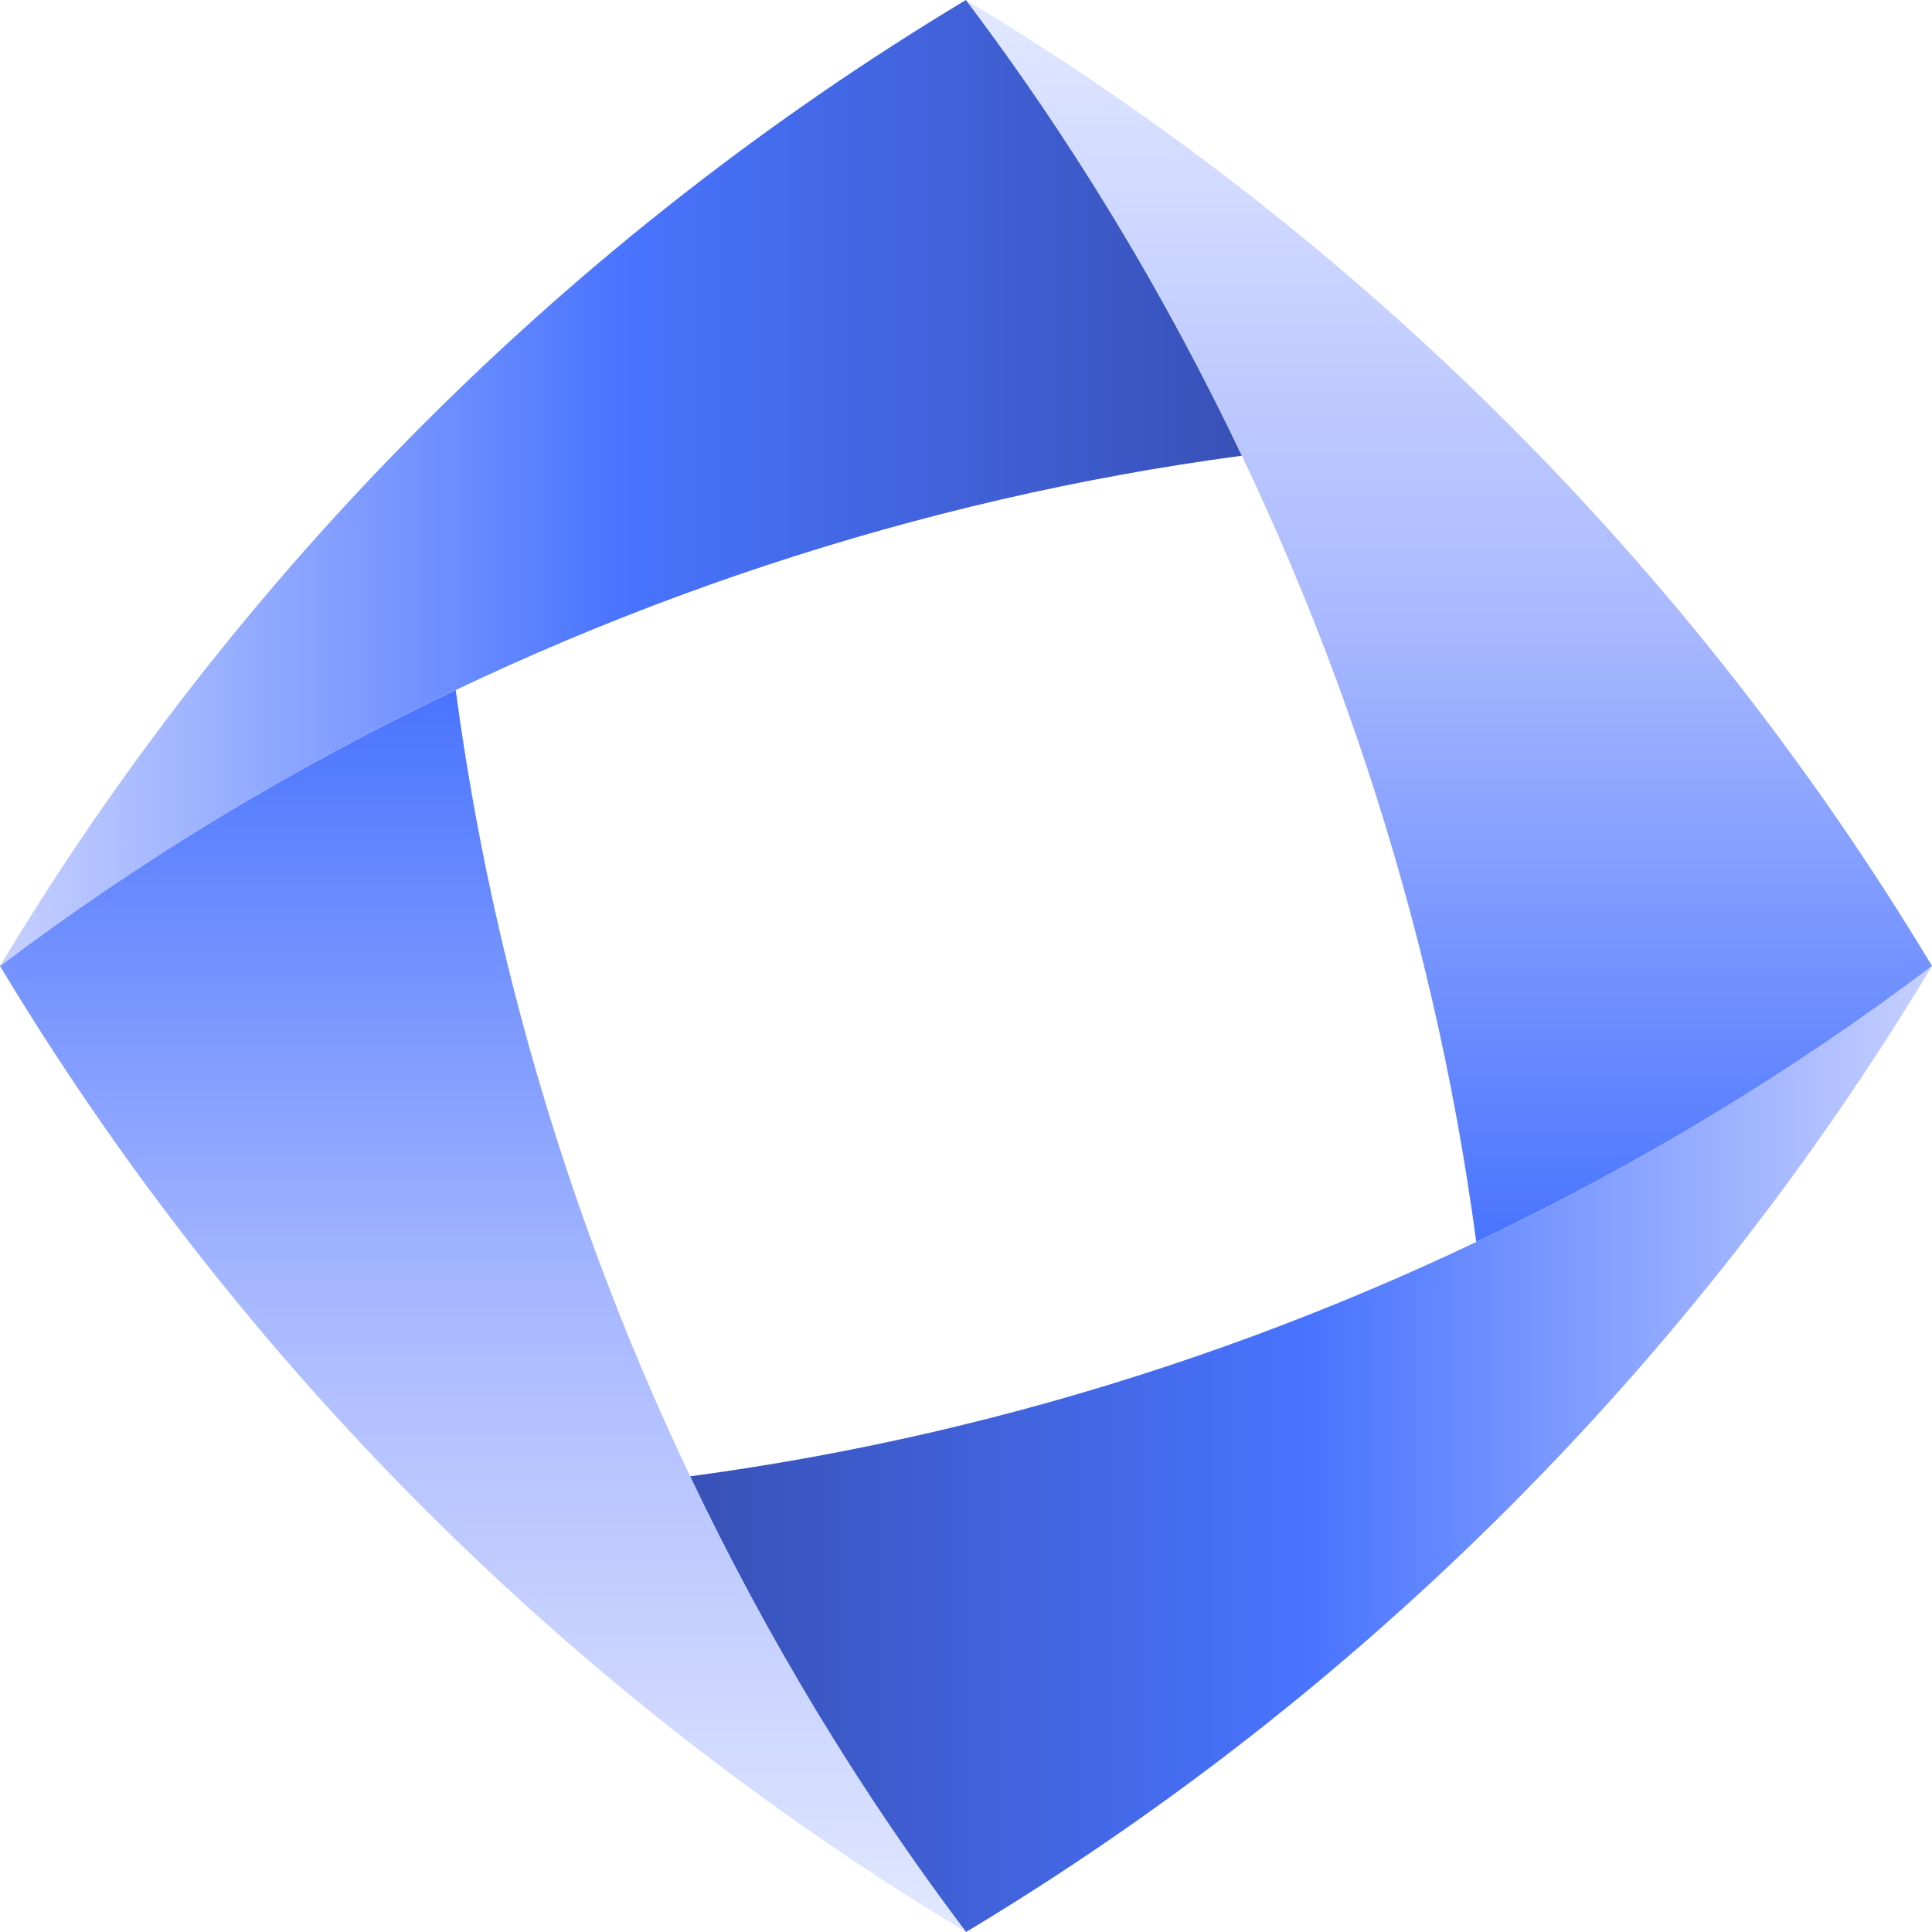 <svg width="398" height="398" viewBox="0 0 398 398" fill="none" xmlns="http://www.w3.org/2000/svg">
<g clip-path="url(#clip0_4894_16785)">
<path d="M332.584 241.299C273.713 273.559 209.005 295.205 142.152 304.127C157.995 337.427 177.055 368.99 199 398.011C280.557 349.002 349.057 280.457 397.989 199.011C377.381 214.599 355.469 228.739 332.573 241.299H332.584Z" fill="url(#paint0_linear_4894_16785)"/>
<path d="M156.713 332.573C124.452 273.702 102.806 208.994 93.884 142.152C60.584 157.995 29.01 177.055 0 199C49.009 280.557 117.565 349.079 199.011 398C183.423 377.392 169.283 355.469 156.713 332.573Z" fill="url(#paint1_linear_4894_16785)"/>
<path d="M65.416 156.701C124.287 124.441 188.995 102.795 255.848 93.873C240.005 60.573 220.945 29.01 199 -0.011C117.432 49.009 48.932 117.554 0 199C20.608 183.412 42.52 169.272 65.416 156.713V156.701Z" fill="url(#paint2_linear_4894_16785)"/>
<path d="M241.288 65.427C273.548 124.298 295.194 189.006 304.116 255.848C337.416 240.005 368.99 220.945 398 199C348.991 117.443 280.435 48.932 198.989 0C214.577 20.608 228.717 42.531 241.288 65.427Z" fill="url(#paint3_linear_4894_16785)"/>
</g>
<defs>
<linearGradient id="paint0_linear_4894_16785" x1="398" y1="298.5" x2="142.152" y2="298.5" gradientUnits="userSpaceOnUse">
<stop stop-color="#C6D0FF"/>
<stop offset="0.5" stop-color="#4974FF"/>
<stop offset="1" stop-color="#3851B7"/>
</linearGradient>
<linearGradient id="paint1_linear_4894_16785" x1="99.511" y1="398" x2="99.511" y2="142.152" gradientUnits="userSpaceOnUse">
<stop stop-color="#E2E8FF"/>
<stop offset="0.5" stop-color="#A9B9FF"/>
<stop offset="1" stop-color="#4974FF"/>
</linearGradient>
<linearGradient id="paint2_linear_4894_16785" x1="0" y1="99.5" x2="255.848" y2="99.5" gradientUnits="userSpaceOnUse">
<stop stop-color="#C6D0FF"/>
<stop offset="0.5" stop-color="#4974FF"/>
<stop offset="1" stop-color="#3851B7"/>
</linearGradient>
<linearGradient id="paint3_linear_4894_16785" x1="298.5" y1="0" x2="298.5" y2="255.859" gradientUnits="userSpaceOnUse">
<stop stop-color="#E2E8FF"/>
<stop offset="0.5" stop-color="#A9B9FF"/>
<stop offset="1" stop-color="#4974FF"/>
</linearGradient>
<clipPath id="clip0_4894_16785">
<rect width="398" height="398" fill="white"/>
</clipPath>
</defs>
</svg>
